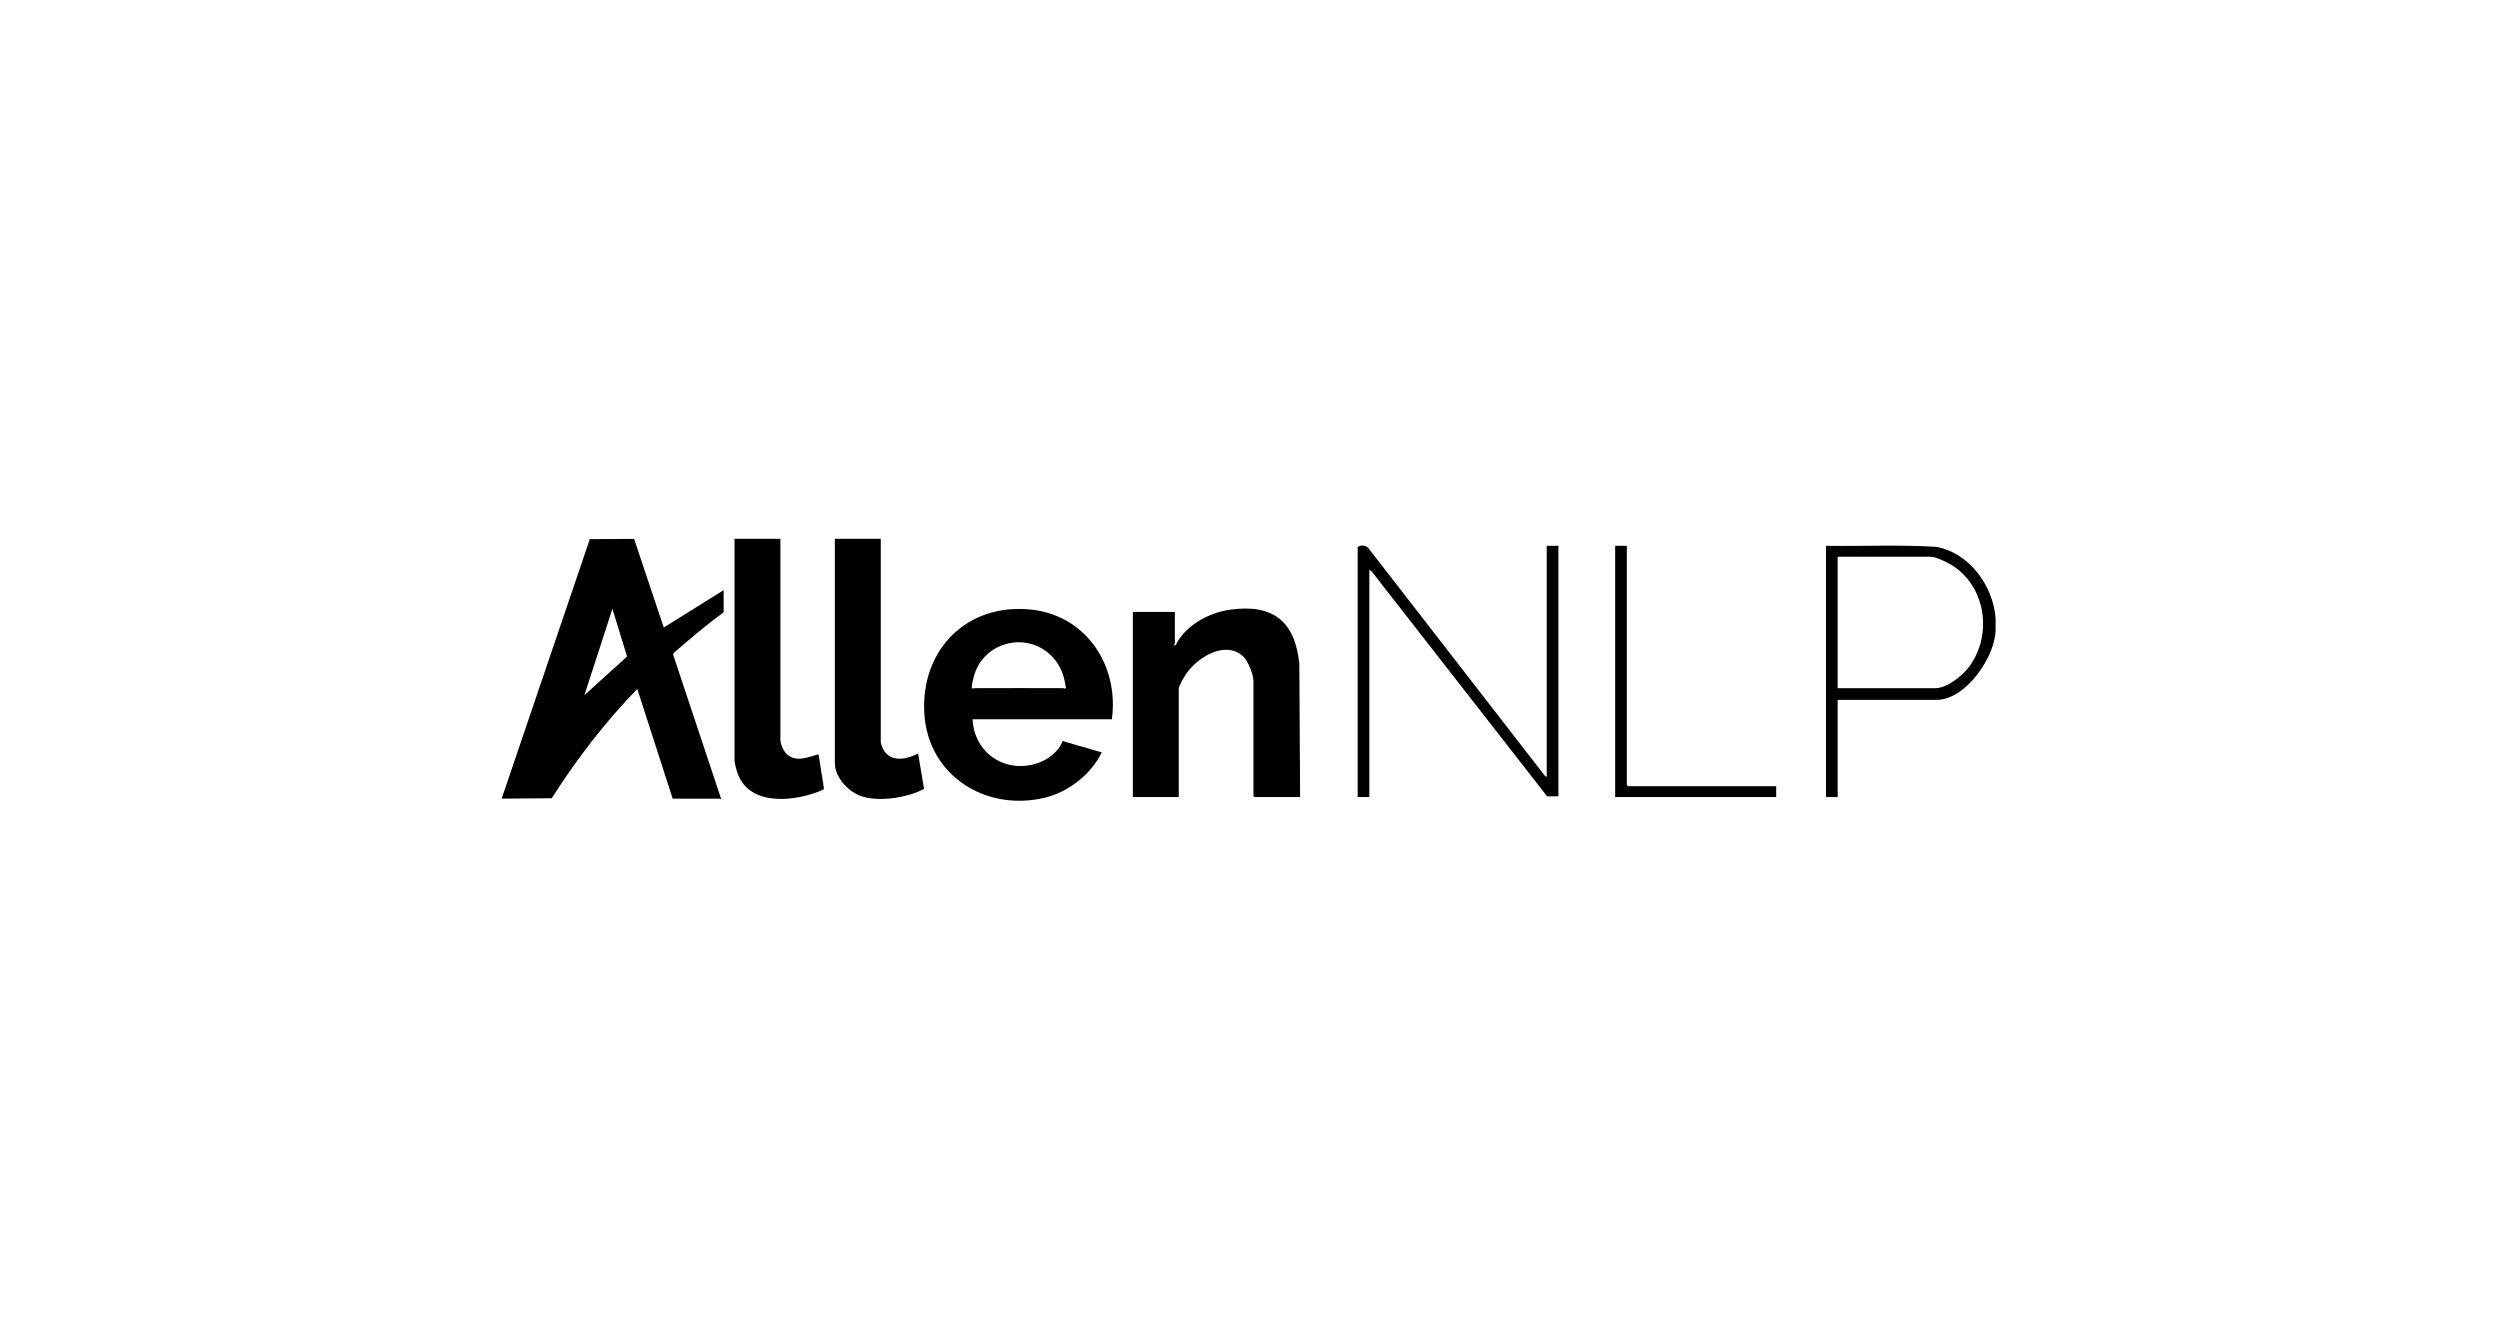<svg xmlns="http://www.w3.org/2000/svg" width="234" height="125" viewBox="0 0 234 125" fill="none"><g clip-path="url(#clip0_2419_6988)"><path d="M46.98 74.68L55.206 50.465L59.352 50.439L62.127 58.733L67.734 55.238V57.313C66.109 58.488 64.594 59.796 63.074 61.101L62.997 61.245L67.514 74.826C67.487 74.862 67.421 74.753 67.405 74.753H62.963L59.649 64.486C56.628 67.591 53.97 71.059 51.64 74.716L46.98 74.752V74.68V74.68ZM54.699 65.068L58.693 61.449L57.32 56.986L54.7 65.068H54.699Z" fill="black"></path><path d="M186.788 57.859V58.806C186.861 61.374 184.003 65.505 181.291 65.505H172.006V74.608H170.914V51.087C174.339 51.139 177.782 50.977 181.197 51.181C184.311 51.72 186.554 54.805 186.788 57.859H186.788ZM172.006 64.413H181.145C182.269 64.413 183.746 63.204 184.372 62.325C186.498 59.338 185.865 54.925 182.732 52.922C182.297 52.644 181.2 52.108 180.708 52.108H172.006V64.414V64.413Z" fill="black"></path><path d="M104.069 67.326H91.034C91.183 70.541 94.195 72.496 97.244 71.387C98.142 71.06 99.147 70.297 99.45 69.36L103.122 70.42C102.158 72.453 100.004 74.131 97.822 74.659C92.285 76.001 86.869 72.618 86.517 66.783C86.156 60.816 90.519 56.41 96.532 57.06C101.697 57.618 104.759 62.335 104.069 67.326V67.326ZM91.144 64.413C93.959 64.392 96.775 64.413 99.591 64.413C99.618 64.413 99.659 64.556 99.77 64.378C99.594 63.072 99.132 61.945 98.099 61.099C95.766 59.188 92.189 60.193 91.233 63.046C91.15 63.294 90.948 64.082 90.961 64.306C90.965 64.38 90.976 64.406 91.035 64.454C91.089 64.499 91.126 64.413 91.144 64.413H91.144Z" fill="black"></path><path d="M121.691 74.608H117.431L117.322 74.498V63.721C117.322 63.161 116.827 61.899 116.415 61.497C114.75 59.873 112.166 61.476 111.072 63.005C110.898 63.248 110.331 64.206 110.331 64.45V74.608H106.035V57.277H109.967V60.226C109.967 60.246 109.9 60.303 109.893 60.37L110.039 60.408C110.899 58.566 113.147 57.345 115.111 57.069C119.128 56.503 121.209 58.124 121.618 62.121L121.691 74.608V74.608Z" fill="black"></path><path d="M73.046 50.432V69.255C73.046 69.688 73.381 70.407 73.738 70.675C74.666 71.369 75.658 70.836 76.614 70.602L77.12 73.777L77.053 73.915C74.601 75.009 70.233 75.57 69.059 72.442C68.954 72.162 68.75 71.418 68.75 71.149V50.432H73.046H73.046Z" fill="black"></path><path d="M82.44 50.432V69.474C82.44 69.643 82.663 70.149 82.772 70.307C83.516 71.381 84.94 71.043 85.935 70.53L86.494 73.847C84.918 74.649 82.426 75.074 80.711 74.553C79.464 74.174 78.144 72.794 78.144 71.439V50.432H82.441H82.44Z" fill="black"></path><path d="M127.078 51.197C127.424 50.956 127.937 51.043 128.168 51.417L144.606 72.622L144.773 72.714V51.087H145.865V74.535H144.809L128.376 53.467L128.17 53.345V74.608H127.078V51.197Z" fill="black"></path><path d="M152.272 51.087V73.479L152.381 73.588H166.252V74.608H151.18V51.087H152.272Z" fill="black"></path></g><defs><clipPath id="clip0_2419_6988"><rect width="139.811" height="24.519" fill="white" transform="translate(46.98 50.432)"></rect></clipPath></defs></svg>